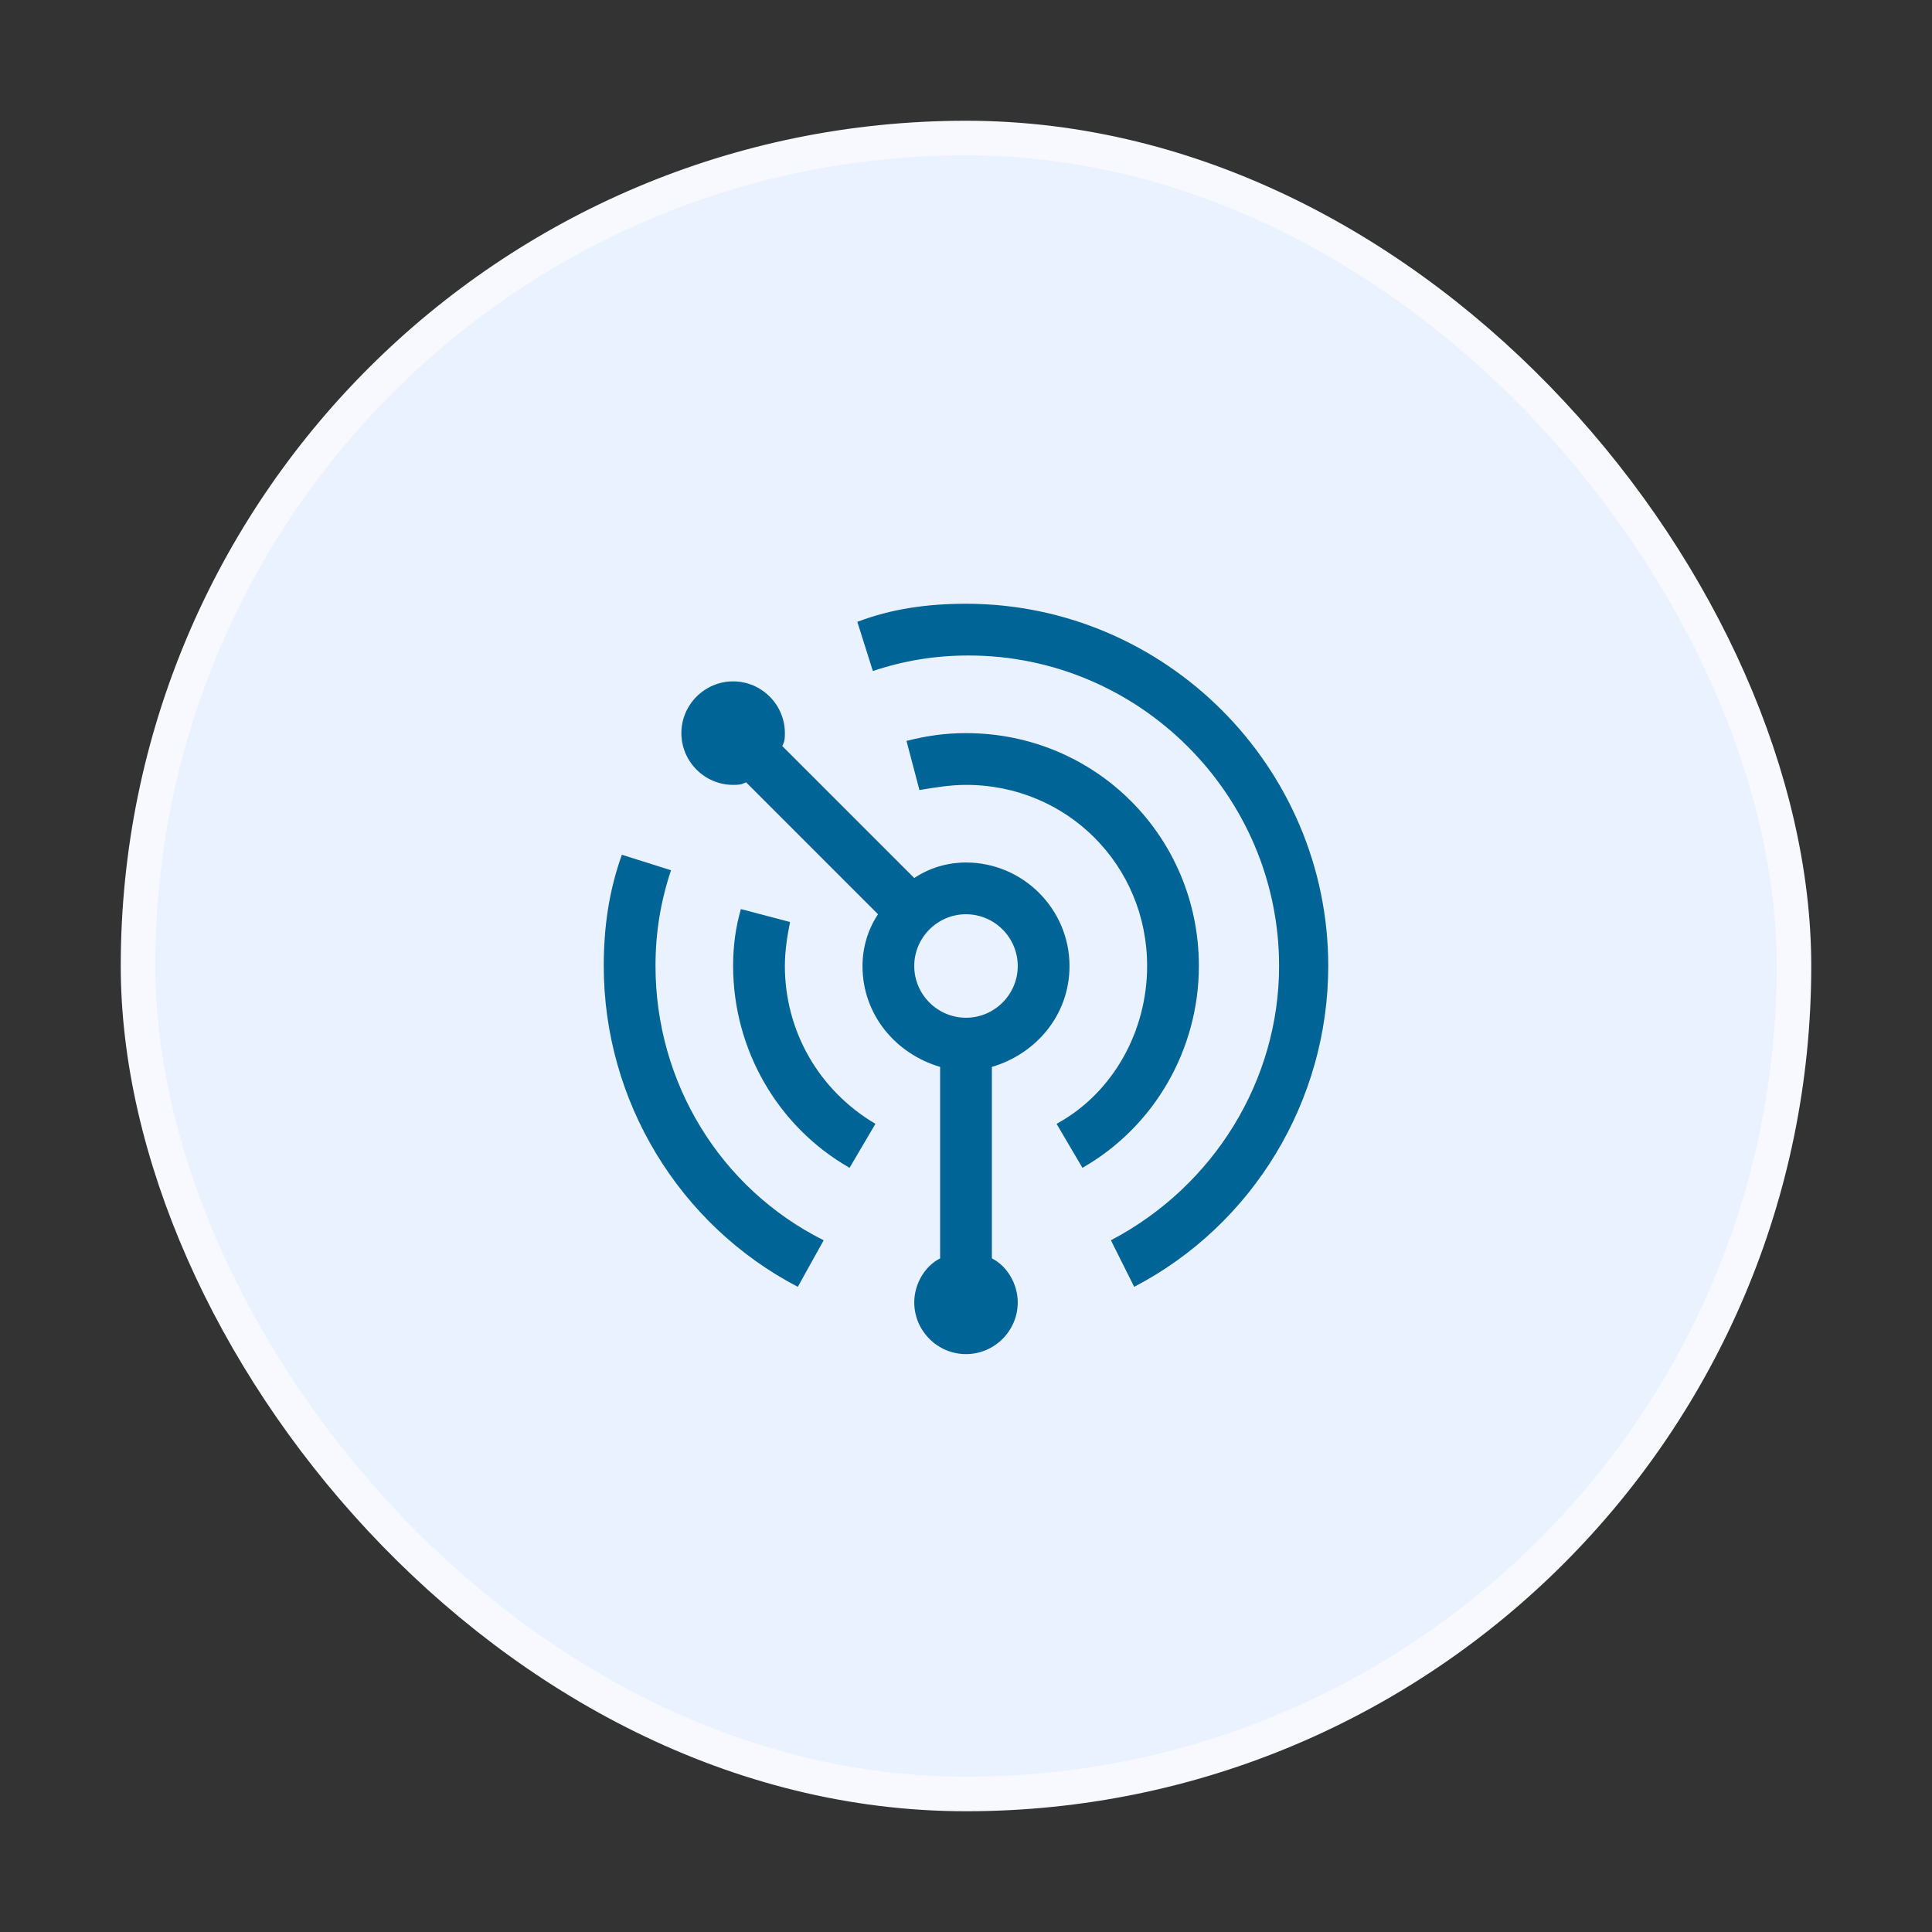 <svg width="56" height="56" viewBox="0 0 56 56" fill="none" xmlns="http://www.w3.org/2000/svg">
<rect x="0" y="0" width="56" height="56" fill="#333333" stroke="none"/>
<rect x="4" y="4" width="48" height="48" rx="24" fill="#EBF2FF"/>
<path d="M32.875 37.3L32.2 35.95C35.2 34.375 37.075 31.3 37.075 28C37.075 23.05 33.025 19 28.075 19C27.1 19 26.2 19.15 25.3 19.45L24.85 18.025C25.825 17.65 26.875 17.5 28 17.5C33.775 17.5 38.5 22.225 38.5 28C38.5 31.9 36.325 35.5 32.875 37.3Z" fill="#006496"/>
<path d="M31.375 33.85L30.625 32.575C32.275 31.675 33.25 29.875 33.25 28C33.25 25.075 30.925 22.75 28 22.75C27.55 22.75 27.1 22.825 26.65 22.9L26.275 21.475C26.875 21.325 27.4 21.25 28 21.25C31.75 21.25 34.75 24.25 34.75 28C34.75 30.4 33.475 32.65 31.375 33.85ZM23.125 37.3C19.675 35.5 17.5 31.9 17.5 28C17.5 26.875 17.65 25.825 18.025 24.775L19.45 25.225C19.15 26.125 19 27.025 19 28C19 31.375 20.875 34.45 23.875 35.95L23.125 37.3Z" fill="#006496"/>
<path d="M24.625 33.85C22.525 32.65 21.25 30.4 21.25 28C21.25 27.4 21.325 26.875 21.475 26.35L22.9 26.725C22.825 27.1 22.75 27.55 22.75 28C22.75 29.875 23.725 31.6 25.375 32.575L24.625 33.85Z" fill="#006496"/>
<path d="M31 28C31 26.35 29.65 25 28 25C27.475 25 26.95 25.15 26.5 25.45L22.675 21.625C22.75 21.475 22.75 21.4 22.75 21.25C22.75 20.425 22.075 19.75 21.25 19.75C20.425 19.75 19.75 20.425 19.75 21.25C19.75 22.075 20.425 22.75 21.25 22.75C21.4 22.75 21.475 22.75 21.625 22.675L25.45 26.5C25.15 26.95 25 27.475 25 28C25 29.425 25.975 30.55 27.25 30.925V36.475C26.8 36.7 26.5 37.225 26.5 37.75C26.5 38.575 27.175 39.25 28 39.25C28.825 39.25 29.5 38.575 29.5 37.75C29.5 37.225 29.2 36.7 28.75 36.475V30.925C30.025 30.55 31 29.425 31 28ZM28 29.5C27.175 29.5 26.5 28.825 26.5 28C26.5 27.175 27.175 26.5 28 26.5C28.825 26.5 29.5 27.175 29.5 28C29.5 28.825 28.825 29.5 28 29.5Z" fill="#006496"/>
<rect x="4" y="4" width="48" height="48" rx="24" stroke="#F7F9FF" strokeWidth="8"/>
</svg>
